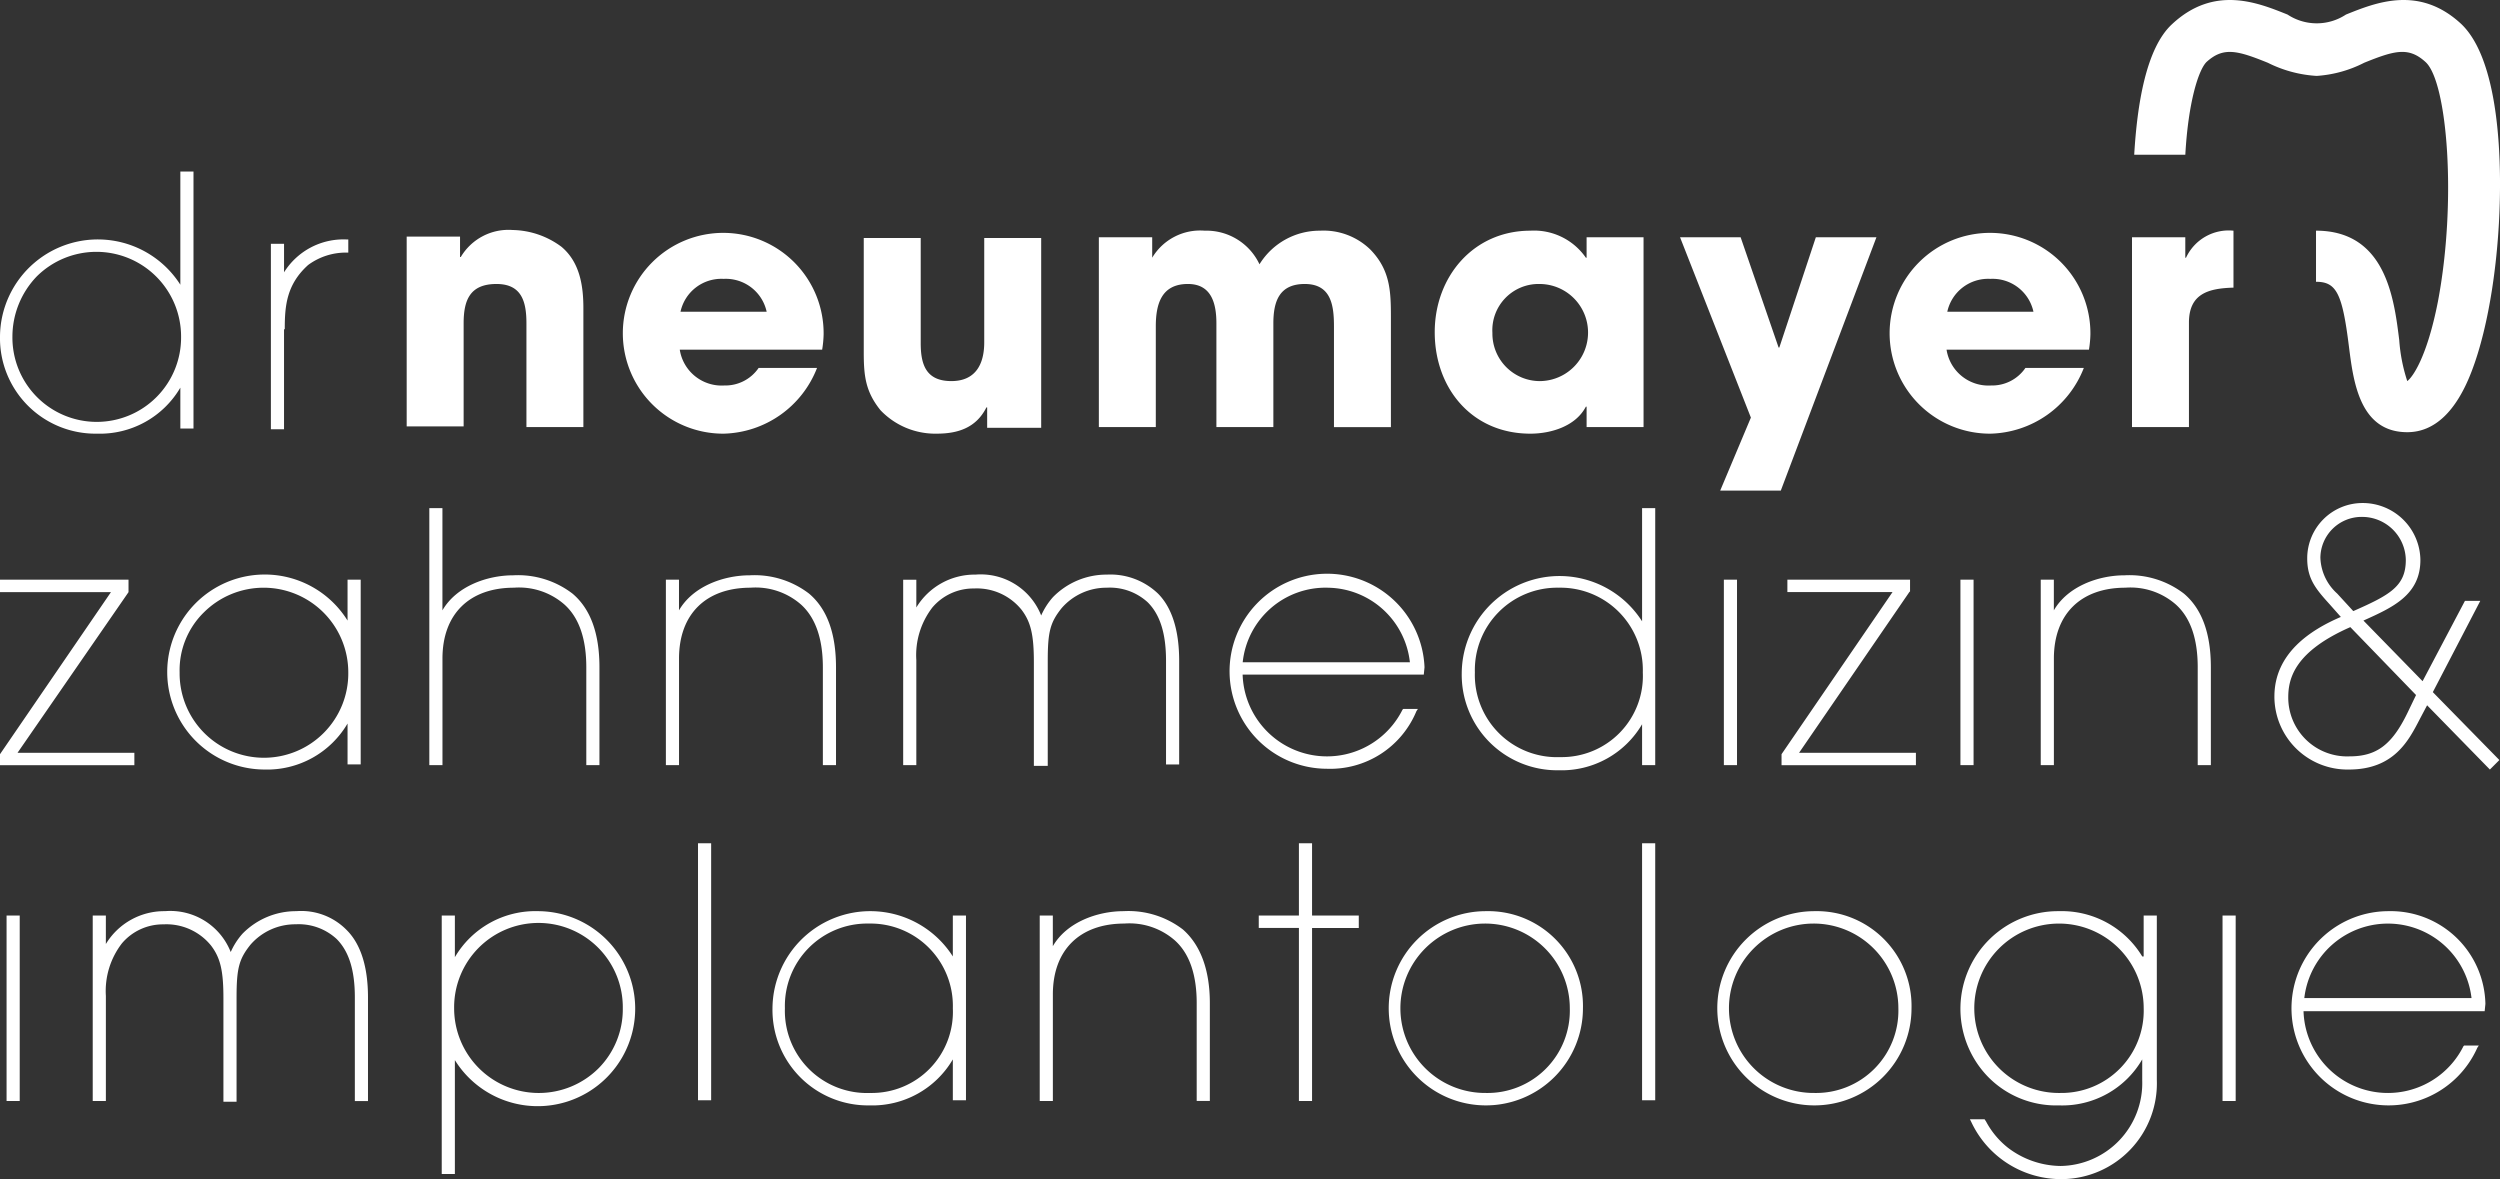 <?xml version="1.0" encoding="utf-8"?>
<svg xmlns="http://www.w3.org/2000/svg" height="96.528" width="204.661">
  <rect width="100%" height="100%" fill="#333333" stroke="none"/>
  <defs>
    <style>.a{fill:#fff}</style>
  </defs>
  <path class="a" d="M37.955 26.476c0-1.853.478-3.228 2.69-3.228 2.092 0 2.451 1.494 2.451 3.228v8.488h4.662v-9.739c0-1.853-.3-3.766-1.793-5.021a6.892 6.892 0 00-4-1.375 4.54 4.54 0 00-4.244 2.212h-.06v-1.674h-4.368v15.541h4.662V26.48zm28.931 3.646h-4.782a3.3 3.3 0 01-2.809 1.435 3.469 3.469 0 01-3.646-2.929h11.656a8.915 8.915 0 00.12-1.255 8.219 8.219 0 10-8.189 8.129 8.422 8.422 0 007.65-5.38zm-7.651-7.292a3.422 3.422 0 013.527 2.69h-7.053a3.422 3.422 0 013.526-2.69zm17.453 12.671c1.733 0 3.228-.478 4.065-2.152h.06v1.674h4.423V19.482h-4.662v8.547c0 1.793-.717 3.168-2.69 3.168-2.092 0-2.51-1.375-2.51-3.108v-8.607h-4.663v9.324c0 1.913.12 3.228 1.375 4.782a6.185 6.185 0 004.602 1.913zm27.555-.537v-8.488c0-1.793.478-3.228 2.57-3.228 2.152 0 2.391 1.733 2.391 3.467v8.249h4.662v-8.488c0-2.391.06-4.244-1.674-6.037a5.489 5.489 0 00-4.124-1.554 5.788 5.788 0 00-4.961 2.75 4.8 4.8 0 00-4.483-2.75 4.575 4.575 0 00-4.3 2.212v-1.674h-4.367v15.541h4.662v-8.249c0-1.853.478-3.467 2.63-3.467 1.972 0 2.331 1.674 2.331 3.228v8.488zm21.04.538c1.674 0 3.706-.6 4.543-2.212h.06v1.674h4.662V19.423h-4.662v1.674h-.06a5.155 5.155 0 00-4.543-2.212c-4.662 0-7.83 3.766-7.83 8.308 0 4.603 3.048 8.309 7.83 8.309zM126 23.249a3.975 3.975 0 01.06 7.95 3.89 3.89 0 01-3.885-3.945A3.784 3.784 0 01126 23.248zm14.823 16.915h4.961l7.83-20.741h-4.961l-2.989 9.026h-.06l-3.108-9.026h-4.96l5.8 14.764zm29.768-10.042h-4.782A3.3 3.3 0 01163 31.557a3.469 3.469 0 01-3.646-2.929h11.656a8.92 8.92 0 00.12-1.255 8.219 8.219 0 10-8.189 8.129 8.422 8.422 0 007.65-5.38zm-7.651-7.292a3.422 3.422 0 013.527 2.69h-7.053a3.422 3.422 0 013.526-2.69zm16.257 3.586c0-2.391 1.614-2.809 3.646-2.869v-4.662a3.853 3.853 0 00-3.885 2.212h-.06v-1.674h-4.363v15.541h4.662zM7.95 35.501a7.634 7.634 0 006.814-3.766v3.347h1.076V14.043h-1.076v9.265A8.009 8.009 0 000 27.552a7.817 7.817 0 007.95 7.949zM2.989 22.65a6.931 6.931 0 0111.835 4.9 6.904 6.904 0 11-13.807 0 7.12 7.12 0 011.972-4.9zm20.323 4.304c0-1.853.12-3.646 1.913-5.26a5.212 5.212 0 013.168-1.016h.12v-1.076h-.179a5.736 5.736 0 00-5.081 2.69v-2.331h-1.077v15.182h1.076v-8.189zM0 61.742v.9h11v-1.016H1.436l9.085-13.15v-1.02H0v1.016h9.085zm21.638 1.255a7.634 7.634 0 006.814-3.766v3.347h1.076V47.456h-1.076v3.347a7.982 7.982 0 10-6.814 12.194zm-4.961-12.851a6.931 6.931 0 0111.835 4.9 6.904 6.904 0 11-13.807 0 6.623 6.623 0 011.972-4.901zm19.545 3.765c0-3.646 2.212-5.8 5.858-5.8a5.642 5.642 0 014.124 1.375c1.2 1.076 1.793 2.809 1.793 5.14v8.009h1.076v-8.007c0-2.75-.717-4.782-2.212-6.037a7.327 7.327 0 00-4.842-1.494c-2.152 0-4.662.9-5.8 2.869v-8.368h-1.073v21.04h1.076zm31.141.717v8.009h1.076v-8.009c0-2.75-.717-4.782-2.212-6.037a7.327 7.327 0 00-4.842-1.494c-2.152 0-4.662.9-5.8 2.869v-2.51h-1.073v15.182h1.076v-8.727c0-3.646 2.212-5.8 5.858-5.8a5.642 5.642 0 014.124 1.375c1.195 1.078 1.793 2.811 1.793 5.142zm18.41 8.009v-8.488c0-2.391.179-3.168 1.136-4.363a4.852 4.852 0 013.706-1.674 4.575 4.575 0 013.347 1.2c1.016 1.016 1.494 2.57 1.494 4.782v8.488h1.076v-8.488c0-2.51-.6-4.363-1.733-5.5a5.639 5.639 0 00-4.184-1.554 6.13 6.13 0 00-4.423 1.853 5.756 5.756 0 00-.956 1.494 5.316 5.316 0 00-5.379-3.347 5.582 5.582 0 00-4.842 2.69v-2.271h-1.077v15.178h1.076V54.03a6.39 6.39 0 011.315-4.3 4.4 4.4 0 013.407-1.554 4.7 4.7 0 013.885 1.733c.777 1.016 1.016 2.092 1.016 4.3v8.488h1.136zm30.184-4.423l.12-.179h-1.2l-.06.06a6.91 6.91 0 01-13.09-2.869h14.83l.06-.6a7.983 7.983 0 10-8.009 8.308 7.634 7.634 0 007.349-4.72zm-7.232-10.1a6.844 6.844 0 016.695 6.1h-13.687a6.821 6.821 0 016.993-6.101zm25.703 14.524h1.076v-21.04h-1.076v9.265a8.009 8.009 0 00-14.764 4.244 7.817 7.817 0 007.95 7.95 7.634 7.634 0 006.814-3.766zm-6.695-.658a6.723 6.723 0 01-6.993-6.934 6.74 6.74 0 016.874-6.934 6.741 6.741 0 016.874 6.934 6.644 6.644 0 01-6.755 6.934zm13.39-14.524h1.076v15.182h-1.076zm19.366 0h1.076v15.182h-1.076zm-4.184 1.016l.06-.06v-.956h-10.042v1.016h8.607l-9.085 13.27v.9h11v-1.016h-9.564zm22.474.119a7.327 7.327 0 00-4.842-1.494c-2.152 0-4.662.9-5.8 2.869v-2.51h-1.073v15.182h1.076v-8.727c0-3.646 2.212-5.8 5.858-5.8a5.642 5.642 0 014.124 1.375c1.2 1.076 1.793 2.809 1.793 5.14v8.009h1.076v-8.009c0-2.747-.717-4.779-2.212-6.035zm20.383 8.07l3.885-7.472h-1.256l-3.467 6.575-4.842-4.961c2.391-1.076 4.662-2.092 4.662-4.961a4.72 4.72 0 00-4.722-4.662 4.528 4.528 0 00-4.543 4.483v.06c0 1.674.717 2.51 1.853 3.766l.9 1.016c-2.51 1.076-5.439 2.989-5.439 6.515a5.976 5.976 0 006.1 5.977c3.706 0 4.9-2.391 5.8-4.124l.6-1.136 5.14 5.26.777-.777zm-7.83-8.069a4.134 4.134 0 01-1.375-2.929 3.374 3.374 0 013.407-3.347 3.58 3.58 0 013.586 3.527c0 2.152-1.315 2.869-4.3 4.184zm5.738 9.8c-1.255 2.57-2.51 3.527-4.722 3.527a4.819 4.819 0 01-5.021-4.842c0-1.614.6-3.766 5.081-5.738l5.38 5.559zM.538 74.951h1.076v15.182H.538zm23.729-.359a6.13 6.13 0 00-4.423 1.853 5.757 5.757 0 00-.956 1.494 5.316 5.316 0 00-5.38-3.347 5.582 5.582 0 00-4.842 2.69v-2.331H7.591v15.182h1.076v-8.607a6.39 6.39 0 011.315-4.3 4.4 4.4 0 013.407-1.554 4.7 4.7 0 013.885 1.733c.777 1.016 1.016 2.092 1.016 4.3v8.487h1.076v-8.488c0-2.391.179-3.168 1.136-4.363a4.852 4.852 0 013.706-1.674 4.575 4.575 0 013.347 1.2c1.016 1.016 1.494 2.57 1.494 4.782v8.488h1.076v-8.488c0-2.51-.6-4.363-1.733-5.5a5.2 5.2 0 00-4.125-1.557zm19.785 0a7.634 7.634 0 00-6.814 3.766v-3.407h-1.076V96.11h1.076v-9.324a7.982 7.982 0 106.814-12.194zm4.961 12.851a6.931 6.931 0 01-11.835-4.9 6.904 6.904 0 1113.807 0 6.861 6.861 0 01-1.972 4.9zm8.129-18.409h1.076v21.04h-1.076zm20.861 9.264a8.009 8.009 0 00-14.764 4.244 7.817 7.817 0 007.95 7.95 7.634 7.634 0 006.814-3.766v3.347h1.076V74.951h-1.076zm-6.754 11.177a6.723 6.723 0 01-6.993-6.934 6.74 6.74 0 016.874-6.934 6.741 6.741 0 016.874 6.934 6.644 6.644 0 01-6.756 6.934zm25.582-13.389a7.327 7.327 0 00-4.842-1.494c-2.152 0-4.662.9-5.8 2.869v-2.51h-1.073v15.182h1.076v-8.727c0-3.646 2.212-5.8 5.858-5.8a5.642 5.642 0 014.124 1.375c1.2 1.076 1.793 2.809 1.793 5.14v8.009h1.076v-8.009c0-2.747-.777-4.779-2.212-6.035zm10.58-7.052h-1.076v5.917h-3.287v1.016h3.287v14.167h1.076V75.968h3.825v-1.016h-3.825zm14.226 5.558a7.95 7.95 0 107.95 7.95 7.763 7.763 0 00-7.95-7.95zm0 14.883a6.934 6.934 0 116.874-6.934 6.741 6.741 0 01-6.874 6.934zm12.791-20.441h1.076v21.04h-1.076zm14.107 5.558a7.95 7.95 0 107.95 7.95 7.763 7.763 0 00-7.95-7.95zm0 14.883a6.934 6.934 0 116.874-6.934 6.741 6.741 0 01-6.874 6.934zm26.837-11.177a7.7 7.7 0 00-6.814-3.706 7.993 7.993 0 00-5.917 13.449 7.8 7.8 0 005.917 2.451 7.567 7.567 0 006.814-3.766v1.733a6.786 6.786 0 01-6.694 6.993 7.229 7.229 0 01-4.3-1.494 6.8 6.8 0 01-1.793-2.152l-.12-.179h-1.2l.12.239a8.12 8.12 0 007.471 4.662 7.837 7.837 0 007.711-8.129V74.951h-1.078v3.347zm-6.694 11.177a6.934 6.934 0 116.814-6.934 6.739 6.739 0 01-6.814 6.934zm13.269-14.524h1.076v15.182h-1.076zm13.568-.359a7.95 7.95 0 107.292 11.177l.12-.179h-1.2l-.06.06a6.91 6.91 0 01-13.09-2.869h14.829l.06-.6a7.758 7.758 0 00-7.951-7.589zm-6.874 7.113a6.89 6.89 0 0113.688 0z"/>
  <path class="a" d="M193.543 5.137c2.51-1.016 3.646-1.315 5.021-.06 1.793 1.614 2.57 11.417 1.016 19.605-.9 4.6-2.092 6.216-2.51 6.515a13.761 13.761 0 01-.657-3.347c-.418-3.347-1.076-8.966-6.814-8.966v4.184c1.674 0 2.152.956 2.69 5.26.359 2.809.837 7.053 4.782 7.053 2.212 0 4-1.674 5.26-4.961 1.435-3.706 2.331-9.564 2.331-15.361 0-4.662-.6-10.639-3.168-13.09-3.467-3.228-7.053-1.733-9.444-.777a4.343 4.343 0 01-4.782 0c-2.391-.956-5.977-2.451-9.444.777-2.152 1.972-2.869 6.635-3.108 10.7h4.184c.239-4.3 1.076-6.934 1.733-7.591 1.375-1.255 2.51-.956 5.021.06a10.232 10.232 0 004 1.076 9.946 9.946 0 003.889-1.077z"/>
</svg>